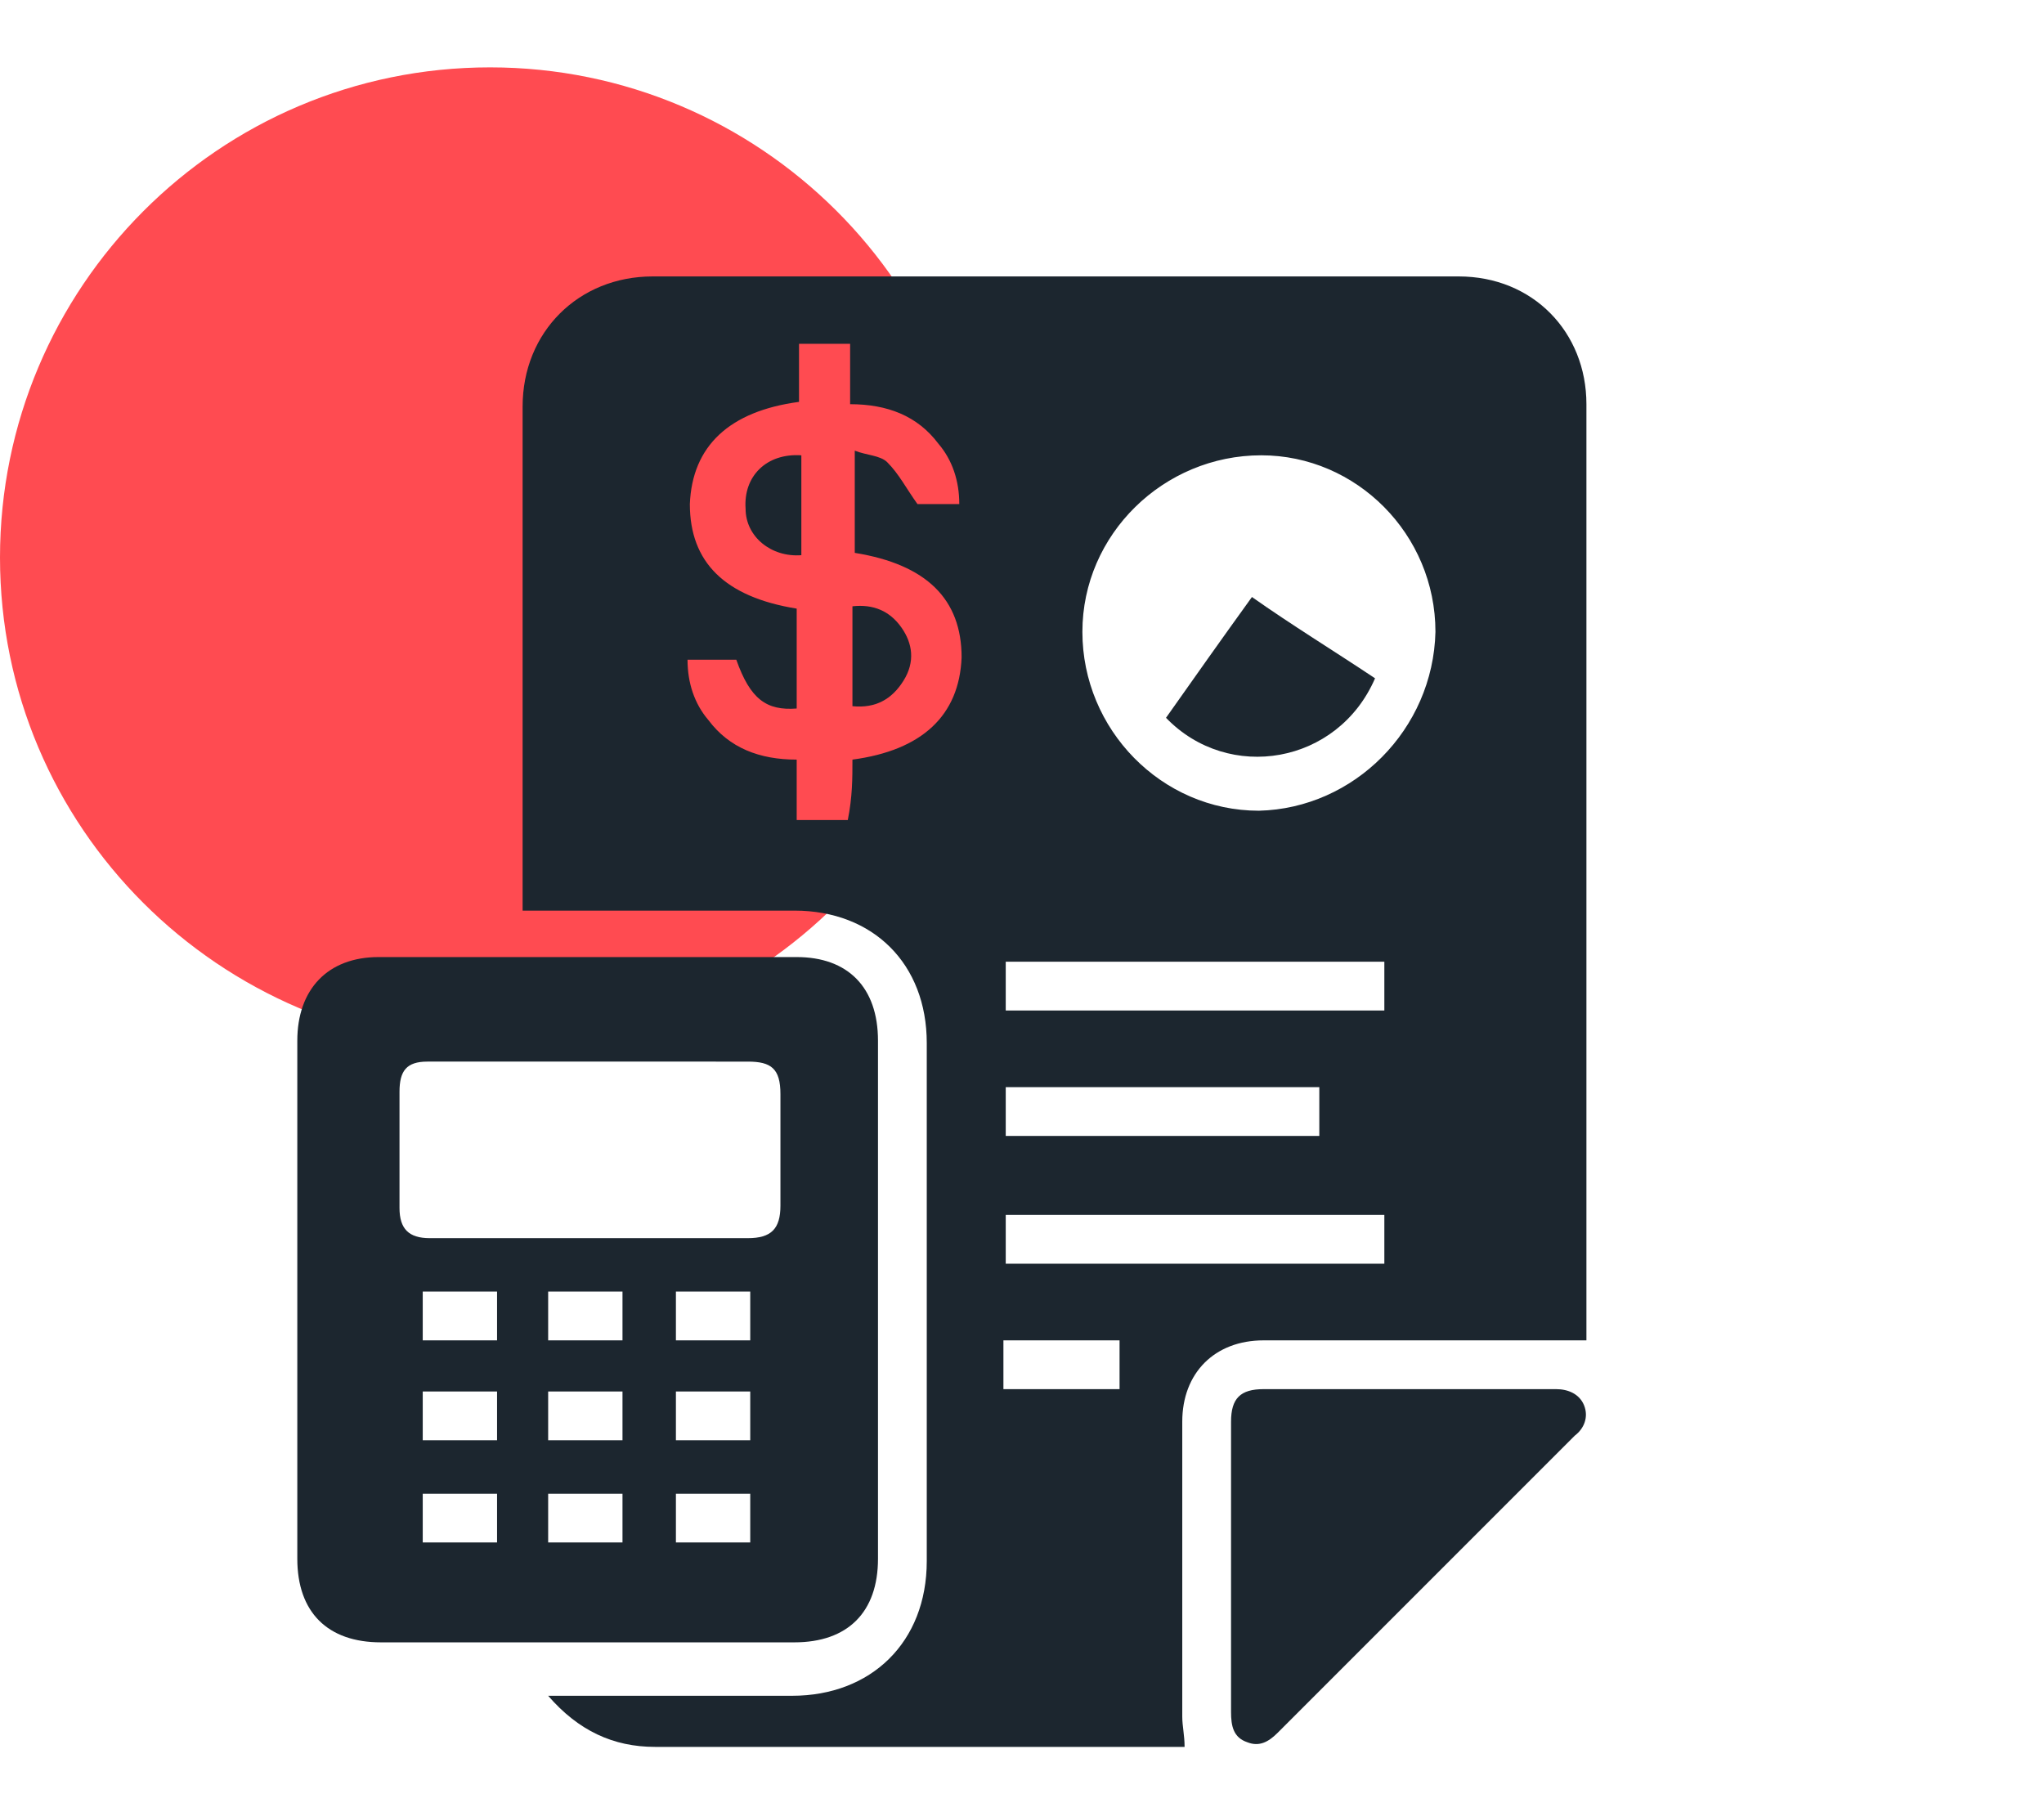 <?xml version="1.0" encoding="utf-8"?>
<!-- Generator: Adobe Illustrator 26.0.0, SVG Export Plug-In . SVG Version: 6.00 Build 0)  -->
<svg version="1.1" id="Layer_1" xmlns="http://www.w3.org/2000/svg" xmlns:xlink="http://www.w3.org/1999/xlink" x="0px" y="0px"
	 width="88px" height="78px" viewBox="0 0 88 78" style="enable-background:new 0 0 88 78;" xml:space="preserve">
<style type="text/css">
	.st0{fill:#FF4B51;}
	.st1{fill:#1C262F;}
</style>
<g>
	<path class="st0" d="M42.2,24c0,11.6-9.4,21.1-21.1,21.1C9.4,45,0,35.6,0,24S9.4,2.9,21.1,2.9C32.7,2.9,42.2,12.3,42.2,24z"/>
	<g>
		<path class="st1" d="M22.5,39.2c0-0.3,0-0.4,0-0.6c0-7,0-14.1,0-21.1c0-3.2,2.4-5.6,5.6-5.6c11.6,0,23.1,0,34.7,0
			c3.2,0,5.5,2.4,5.5,5.5c0,13.3,0,26.6,0,39.9c0,0.2,0,0.3,0,0.4c-0.9,0-1.7,0-2.6,0c-3.8,0-7.5,0-11.3,0c-2.1,0-3.5,1.4-3.5,3.5
			c0,4.2,0,8.4,0,12.7c0,0.4,0.1,0.8,0.1,1.3c-0.2,0-0.4,0-0.7,0c-7.4,0-14.8,0-22.1,0c-1.8,0-3.3-0.7-4.6-2.2c0.4,0,0.6,0,0.8,0
			c3.2,0,6.5,0,9.7,0c3.4,0,5.8-2.3,5.8-5.8c0-7.4,0-14.9,0-22.3c0-3.4-2.3-5.7-5.7-5.7c-3.6,0-7.3,0-10.9,0
			C23.1,39.2,22.8,39.2,22.5,39.2z M61.8,27.2c0-4.2-3.4-7.6-7.5-7.6c-4.2,0-7.7,3.4-7.7,7.6c0,4.2,3.4,7.7,7.6,7.7
			C58.3,34.8,61.7,31.4,61.8,27.2z M36.7,32.7c3-0.4,4.6-1.9,4.7-4.4c0-2.5-1.5-4-4.6-4.5c0-1.4,0-2.8,0-4.4
			c0.5,0.2,1.1,0.2,1.4,0.5c0.5,0.5,0.8,1.1,1.3,1.8c0.5,0,1.1,0,1.8,0c0-1-0.3-1.9-0.9-2.6c-0.9-1.2-2.2-1.7-3.8-1.7
			c0-0.9,0-1.7,0-2.6c-0.7,0-1.4,0-2.2,0c0,0.9,0,1.7,0,2.5c-3,0.4-4.6,1.9-4.7,4.4c0,2.5,1.5,4,4.6,4.5c0,1.4,0,2.8,0,4.3
			c-1.3,0.1-2-0.4-2.6-2.1c-0.7,0-1.3,0-2.1,0c0,1,0.3,1.9,0.9,2.6c0.9,1.2,2.2,1.7,3.8,1.7c0,0.9,0,1.7,0,2.6c0.7,0,1.4,0,2.2,0
			C36.7,34.3,36.7,33.5,36.7,32.7z M43.3,43.5c5.5,0,10.9,0,16.3,0c0-0.7,0-1.4,0-2.1c-5.4,0-10.8,0-16.3,0
			C43.3,42.1,43.3,42.8,43.3,43.5z M43.3,54.4c5.5,0,10.9,0,16.3,0c0-0.7,0-1.4,0-2.1c-5.4,0-10.8,0-16.3,0
			C43.3,53,43.3,53.7,43.3,54.4z M56.8,46.8c-4.5,0-9,0-13.5,0c0,0.7,0,1.4,0,2.1c4.5,0,9,0,13.5,0C56.8,48.2,56.8,47.6,56.8,46.8z
			 M43.2,59.8c1.7,0,3.4,0,5,0c0-0.7,0-1.4,0-2.1c-1.7,0-3.4,0-5,0C43.2,58.4,43.2,59.1,43.2,59.8z"/>
		<path class="st1" d="M37.8,56.1c0,3.7,0,7.4,0,11c0,2.3-1.3,3.6-3.6,3.6c-5.9,0-11.9,0-17.8,0c-2.3,0-3.6-1.3-3.6-3.6
			c0-7.4,0-14.8,0-22.3c0-2.2,1.3-3.6,3.5-3.6c6,0,12,0,18,0c2.2,0,3.5,1.3,3.5,3.6C37.8,48.6,37.8,52.4,37.8,56.1z M25.3,45.7
			c-2.3,0-4.6,0-6.9,0c-0.9,0-1.2,0.4-1.2,1.3c0,1.7,0,3.4,0,5c0,0.9,0.4,1.3,1.3,1.3c4.6,0,9.1,0,13.7,0c1,0,1.4-0.4,1.4-1.4
			c0-1.6,0-3.2,0-4.8c0-1.1-0.4-1.4-1.4-1.4C29.7,45.7,27.5,45.7,25.3,45.7z M21.4,57.7c0-0.7,0-1.4,0-2.1c-1.1,0-2.2,0-3.2,0
			c0,0.7,0,1.4,0,2.1C19.3,57.7,20.3,57.7,21.4,57.7z M26.8,57.7c0-0.8,0-1.4,0-2.1c-1.1,0-2.1,0-3.2,0c0,0.7,0,1.4,0,2.1
			C24.7,57.7,25.8,57.7,26.8,57.7z M32.3,55.6c-1.1,0-2.1,0-3.2,0c0,0.7,0,1.4,0,2.1c1.1,0,2.1,0,3.2,0C32.3,57,32.3,56.3,32.3,55.6
			z M18.2,59.9c0,0.7,0,1.4,0,2.1c1.1,0,2.1,0,3.2,0c0-0.7,0-1.4,0-2.1C20.3,59.9,19.3,59.9,18.2,59.9z M23.6,59.9
			c0,0.8,0,1.4,0,2.1c1.1,0,2.1,0,3.2,0c0-0.7,0-1.4,0-2.1C25.7,59.9,24.7,59.9,23.6,59.9z M32.3,59.9c-1.1,0-2.2,0-3.2,0
			c0,0.7,0,1.4,0,2.1c1.1,0,2.2,0,3.2,0C32.3,61.3,32.3,60.6,32.3,59.9z M18.2,66.4c1.1,0,2.1,0,3.2,0c0-0.7,0-1.4,0-2.1
			c-1.1,0-2.1,0-3.2,0C18.2,65,18.2,65.7,18.2,66.4z M26.8,66.4c0-0.7,0-1.4,0-2.1c-1.1,0-2.1,0-3.2,0c0,0.7,0,1.4,0,2.1
			C24.7,66.4,25.7,66.4,26.8,66.4z M29.1,66.4c1.1,0,2.2,0,3.2,0c0-0.7,0-1.4,0-2.1c-1.1,0-2.1,0-3.2,0C29.1,65,29.1,65.6,29.1,66.4
			z"/>
		<path class="st1" d="M53,67.5c0-2.1,0-4.2,0-6.3c0-1,0.4-1.4,1.4-1.4c4.2,0,8.4,0,12.6,0c0.5,0,1,0.2,1.2,0.7c0.2,0.5,0,1-0.4,1.3
			c-4.3,4.3-8.5,8.5-12.8,12.8c-0.4,0.4-0.8,0.6-1.3,0.4c-0.6-0.2-0.7-0.7-0.7-1.3C53,71.7,53,69.6,53,67.5z"/>
		<path class="st1" d="M59.2,29.2c-1.6,3.7-6.3,4.5-9,1.7c1.2-1.7,2.4-3.4,3.7-5.2C55.6,26.9,57.4,28,59.2,29.2z"/>
		<path class="st1" d="M34.5,19.6c0,1.5,0,2.9,0,4.3c-1.3,0.1-2.4-0.8-2.4-2C32,20.5,33,19.5,34.5,19.6z"/>
		<path class="st1" d="M36.7,30.4c0-1.5,0-2.9,0-4.3c0.9-0.1,1.6,0.2,2.1,0.9c0.5,0.7,0.6,1.5,0.1,2.3
			C38.4,30.1,37.7,30.5,36.7,30.4z"/>
	</g>
</g>
</svg>
